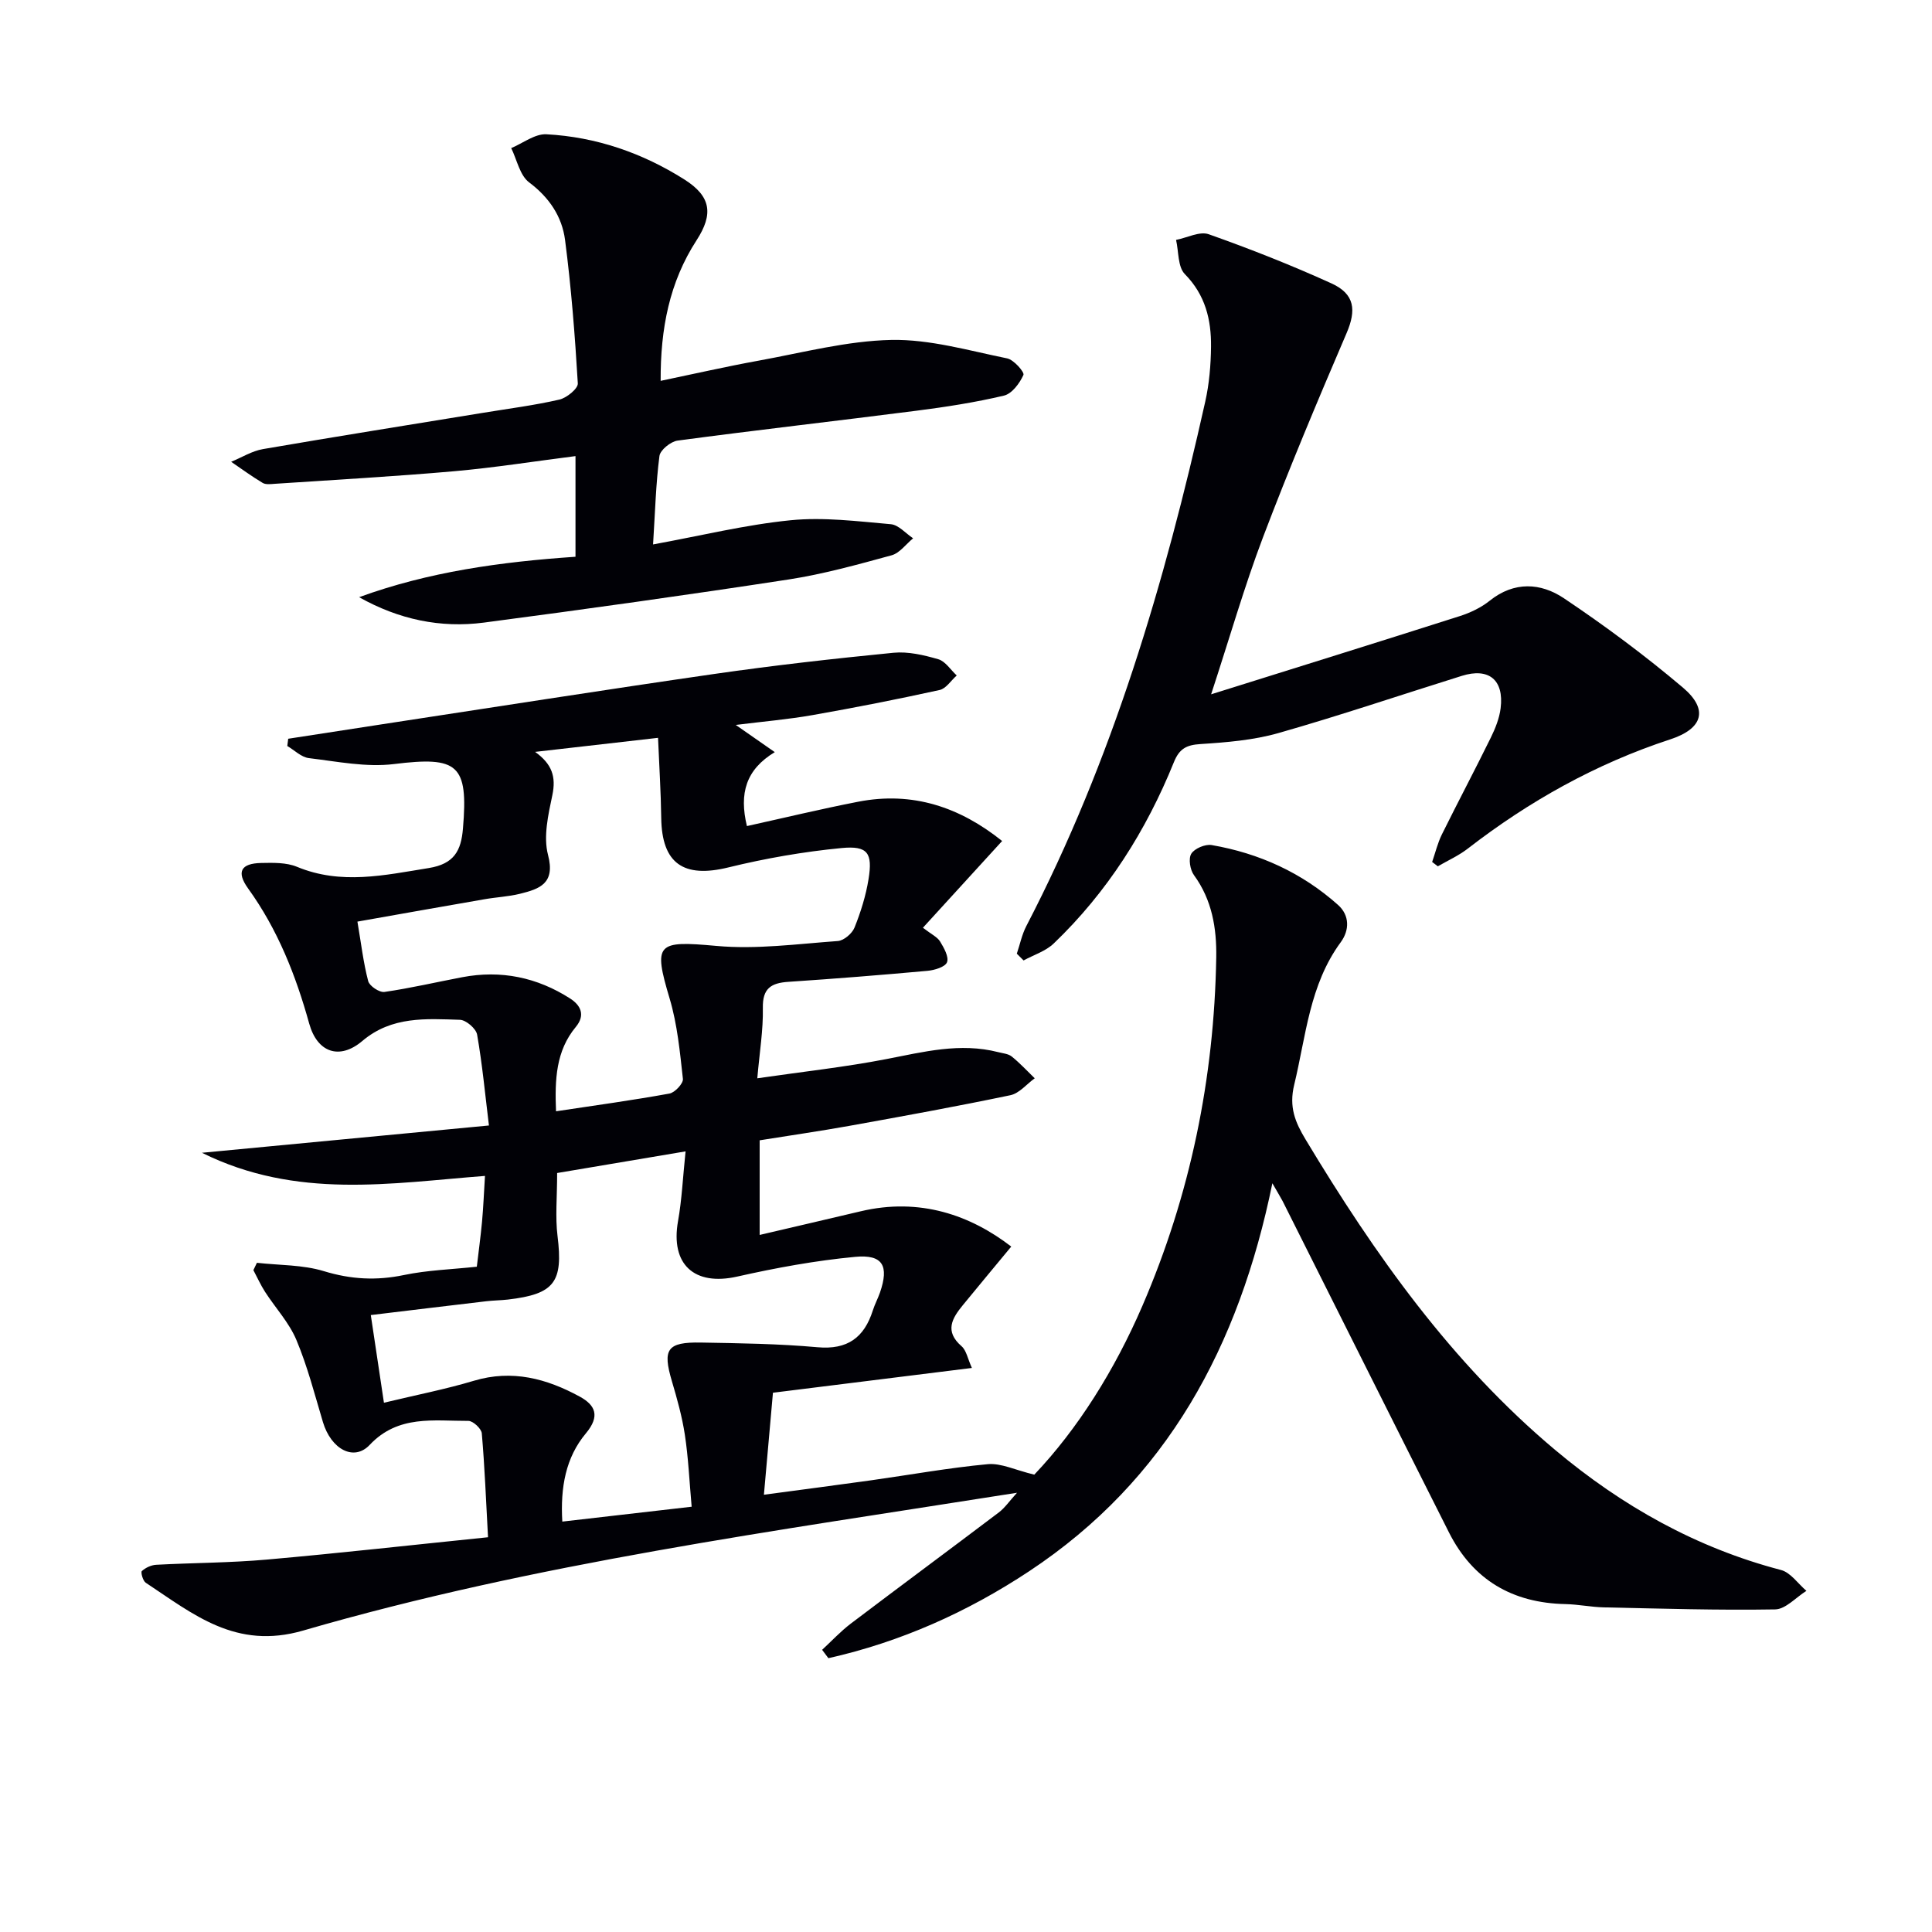 <svg enable-background="new 0 0 400 400" viewBox="0 0 400 400" xmlns="http://www.w3.org/2000/svg"><path d="m263.43 244.98c-6.89 33.69-21.77 61.42-50.37 80.34-12.79 8.46-26.61 14.63-41.55 17.99-.43-.58-.87-1.15-1.3-1.73 1.97-1.82 3.81-3.81 5.94-5.43 10.19-7.72 20.47-15.32 30.66-23.03 1.25-.95 2.17-2.33 3.75-4.06-50.18 7.95-99.74 14.57-147.8 28.53-13.95 4.05-22.74-3.4-32.58-9.9-.6-.39-1.08-2.18-.81-2.42.77-.7 1.95-1.25 2.99-1.3 7.64-.41 15.31-.4 22.93-1.08 15.04-1.33 30.05-3.02 45.75-4.62-.42-7.67-.69-14.61-1.29-21.52-.09-.97-1.81-2.57-2.77-2.57-7.15.03-14.53-1.3-20.43 4.96-3.29 3.5-8.01.9-9.69-4.71-1.71-5.72-3.2-11.54-5.5-17.02-1.51-3.59-4.33-6.61-6.48-9.94-.92-1.43-1.62-3-2.42-4.5.24-.51.49-1.01.73-1.52 4.64.52 9.48.39 13.87 1.73 5.6 1.71 10.89 1.99 16.58.8 4.84-1.01 9.85-1.16 15.08-1.72.37-3.14.79-6.23 1.08-9.33.27-2.96.39-5.93.61-9.47-19.46 1.49-39.01 4.93-58.6-4.79 20.3-1.93 39.45-3.75 59.42-5.65-.79-6.42-1.37-12.66-2.45-18.82-.22-1.24-2.29-3.02-3.55-3.06-7.04-.22-14.12-.78-20.21 4.38-4.75 4.02-9.34 2.38-11-3.59-2.78-10-6.52-19.49-12.65-27.98-2.48-3.44-1.5-5.2 2.72-5.28 2.47-.05 5.19-.12 7.39.79 9.14 3.79 18.11 1.74 27.29.26 5.27-.85 6.7-3.6 7.08-8.18 1.13-13.29-1.04-14.99-14.27-13.35-5.75.71-11.77-.53-17.63-1.23-1.57-.19-2.99-1.64-4.47-2.51.06-.5.12-1 .19-1.5 6.42-.99 12.83-1.99 19.26-2.97 22.97-3.5 45.93-7.12 68.93-10.44 12.32-1.78 24.71-3.17 37.1-4.39 3.05-.3 6.31.47 9.31 1.34 1.47.43 2.55 2.2 3.81 3.36-1.18 1.04-2.21 2.72-3.55 3.01-8.74 1.92-17.53 3.65-26.34 5.2-5 .88-10.09 1.31-15.86 2.03 2.92 2.03 5.15 3.59 8.08 5.63-5.98 3.62-7.4 8.53-5.77 15.31 7.69-1.7 15.33-3.54 23.03-5.04 11.31-2.21 21.1 1.15 29.81 8.13-5.55 6.08-10.74 11.77-16.4 17.96 1.77 1.37 2.98 1.91 3.55 2.84.8 1.31 1.86 3.19 1.44 4.3-.37.98-2.59 1.65-4.05 1.78-9.6.87-19.21 1.64-28.83 2.28-3.56.24-5.33 1.37-5.25 5.39.09 4.58-.68 9.17-1.15 14.58 9.47-1.38 18.17-2.32 26.73-3.98 7.69-1.49 15.26-3.45 23.13-1.44.96.25 2.1.33 2.82.91 1.7 1.37 3.19 2.99 4.76 4.51-1.67 1.2-3.19 3.11-5.03 3.5-11.05 2.31-22.15 4.33-33.26 6.33-6.17 1.11-12.38 2-18.66 3.01v19.59c7.25-1.7 14.07-3.27 20.89-4.89 12.3-2.92 22.79.82 31.2 7.3-3.46 4.18-6.75 8.13-10.01 12.11-2.25 2.74-3.85 5.42-.28 8.52 1 .87 1.27 2.59 2.14 4.5-13.74 1.71-27.03 3.37-41.19 5.13-.58 6.6-1.17 13.25-1.87 21.12 7.93-1.07 15.07-1.99 22.2-2.99 8.05-1.13 16.07-2.59 24.16-3.34 2.75-.25 5.66 1.22 9.62 2.17 8.98-9.45 16.64-21.64 22.38-34.95 9.92-22.98 14.87-47.11 15.29-72.13.1-6.03-.86-11.9-4.61-17.04-.81-1.1-1.18-3.42-.56-4.43.67-1.09 2.89-2.03 4.22-1.8 9.84 1.7 18.69 5.72 26.17 12.4 2.42 2.16 2.38 5.23.56 7.71-6.49 8.83-7.19 19.4-9.64 29.52-1.12 4.62.21 7.76 2.36 11.33 14.31 23.79 30.21 46.28 51.7 64.3 13.82 11.59 29.16 20.23 46.72 24.83 2 .52 3.53 2.84 5.27 4.32-2.16 1.34-4.3 3.8-6.47 3.84-11.81.2-23.64-.17-35.46-.42-2.65-.06-5.29-.62-7.95-.68-10.97-.22-19.15-4.99-24.12-14.82-11.53-22.86-22.97-45.76-34.46-68.64-.53-.99-1.11-1.91-2.11-3.67zm-148.31-14.9c8.11-1.22 15.83-2.28 23.48-3.67 1.13-.2 2.89-2.1 2.79-3.03-.62-5.58-1.15-11.27-2.74-16.61-3.44-11.52-2.67-12.05 9.66-10.93 8.29.76 16.78-.41 25.15-1.01 1.25-.09 2.97-1.56 3.46-2.79 1.29-3.21 2.35-6.6 2.9-10.01.88-5.43-.15-6.98-5.6-6.45-7.87.76-15.74 2.13-23.42 4.01-9.28 2.27-13.78-.79-13.9-10.28-.07-5.36-.42-10.72-.66-16.55-9.28 1.06-17.37 1.99-25.45 2.91 3.49 2.51 4.38 5.12 3.56 9-.85 4.03-1.88 8.54-.89 12.32 1.56 5.93-1.73 7.05-5.81 8.06-2.4.59-4.91.7-7.35 1.13-8.72 1.51-17.44 3.06-26.3 4.63.78 4.57 1.23 8.51 2.23 12.32.27 1.02 2.33 2.39 3.37 2.24 5.4-.78 10.73-2.03 16.1-3.05 8.03-1.53 15.51.03 22.34 4.41 2.14 1.37 3.23 3.4 1.18 5.88-4.13 4.97-4.37 10.88-4.1 17.47zm-35.63 60.34c6.78-1.63 12.79-2.8 18.63-4.55 7.92-2.37 15.07-.45 21.92 3.29 3.24 1.77 4.24 4.03 1.27 7.59-4.19 5-5.31 11.2-4.89 18.28 9.01-1.04 17.64-2.03 26.78-3.08-.48-5.39-.69-10.19-1.41-14.91-.57-3.75-1.61-7.46-2.69-11.11-1.95-6.58-1-8.09 5.99-7.97 8.06.14 16.14.25 24.16.97 6.22.56 9.67-2 11.46-7.62.4-1.26 1.04-2.45 1.48-3.7 1.9-5.52.62-7.94-5.15-7.39-8.19.77-16.36 2.27-24.4 4.08-8.89 2-13.86-2.5-12.26-11.49.79-4.43.99-8.97 1.56-14.43-9.87 1.66-18.41 3.1-26.59 4.48 0 5.06-.41 9.1.08 13.03 1.18 9.55-.59 12.04-10.28 13.17-1.49.17-2.99.17-4.48.35-7.84.92-15.68 1.87-23.9 2.86.93 6.23 1.76 11.76 2.72 18.15z" fill="#010106"/><path d="m250.75 143.75c17.75-5.56 34.65-10.82 51.51-16.2 2.18-.7 4.4-1.76 6.17-3.18 5.07-4.06 10.57-3.71 15.34-.52 8.53 5.71 16.81 11.87 24.64 18.49 5.37 4.54 4.18 8.52-2.61 10.74-15.35 5.03-29.19 12.77-41.93 22.63-1.88 1.45-4.11 2.45-6.18 3.65-.39-.3-.79-.6-1.18-.9.66-1.9 1.13-3.9 2.01-5.69 3.32-6.71 6.83-13.32 10.13-20.04.94-1.92 1.78-4.01 2.04-6.11.72-5.87-2.45-8.44-8.04-6.69-12.65 3.95-25.21 8.21-37.95 11.84-5.19 1.48-10.74 1.93-16.16 2.28-2.9.18-4.37.96-5.49 3.73-5.74 14.19-13.79 26.93-24.89 37.56-1.67 1.6-4.14 2.36-6.24 3.51-.47-.47-.93-.93-1.4-1.4.65-1.91 1.05-3.95 1.97-5.72 17.83-34.32 28.65-71.03 37.04-108.56.83-3.7 1.16-7.58 1.2-11.38.06-5.59-1.17-10.72-5.42-15.04-1.48-1.5-1.26-4.67-1.82-7.08 2.28-.44 4.89-1.84 6.77-1.17 8.59 3.04 17.1 6.4 25.4 10.17 4.89 2.22 5.15 5.59 3.14 10.29-6 13.98-11.9 28.03-17.3 42.25-3.87 10.21-6.88 20.74-10.75 32.54z" fill="#010106"/><path d="m135.21 112.72c9.96-1.82 19.16-4.08 28.49-5.01 6.82-.68 13.84.22 20.73.82 1.61.14 3.08 1.9 4.62 2.92-1.48 1.21-2.78 3.06-4.46 3.52-7.03 1.92-14.1 3.89-21.29 5-21 3.22-42.04 6.16-63.1 8.93-9 1.18-17.64-.64-25.85-5.26 14.38-5.25 29.27-7.31 44.8-8.37 0-6.72 0-13.42 0-20.84-8.44 1.07-16.73 2.39-25.08 3.13-12.39 1.09-24.82 1.78-37.23 2.61-.82.06-1.83.19-2.46-.19-2.24-1.34-4.35-2.89-6.52-4.37 2.19-.9 4.31-2.24 6.59-2.63 15.21-2.62 30.45-5.04 45.68-7.53 5.24-.86 10.52-1.53 15.69-2.72 1.51-.35 3.88-2.28 3.81-3.36-.59-9.91-1.36-19.84-2.64-29.68-.63-4.84-3.26-8.8-7.44-11.93-1.93-1.45-2.52-4.68-3.71-7.1 2.43-1.01 4.92-2.99 7.29-2.86 10.28.55 19.87 3.86 28.55 9.35 5.54 3.5 6.06 7.16 2.54 12.59-5.62 8.67-7.49 18.29-7.44 29.11 6.87-1.43 13.55-2.96 20.28-4.18 9.14-1.66 18.3-4.1 27.49-4.29 7.97-.16 16.03 2.21 23.97 3.82 1.38.28 3.63 2.86 3.37 3.43-.78 1.73-2.38 3.89-4.04 4.28-5.96 1.41-12.05 2.35-18.13 3.13-16.47 2.11-32.97 3.98-49.43 6.18-1.42.19-3.6 1.95-3.76 3.19-.74 5.71-.89 11.52-1.32 18.31z" fill="#010106"/></svg>